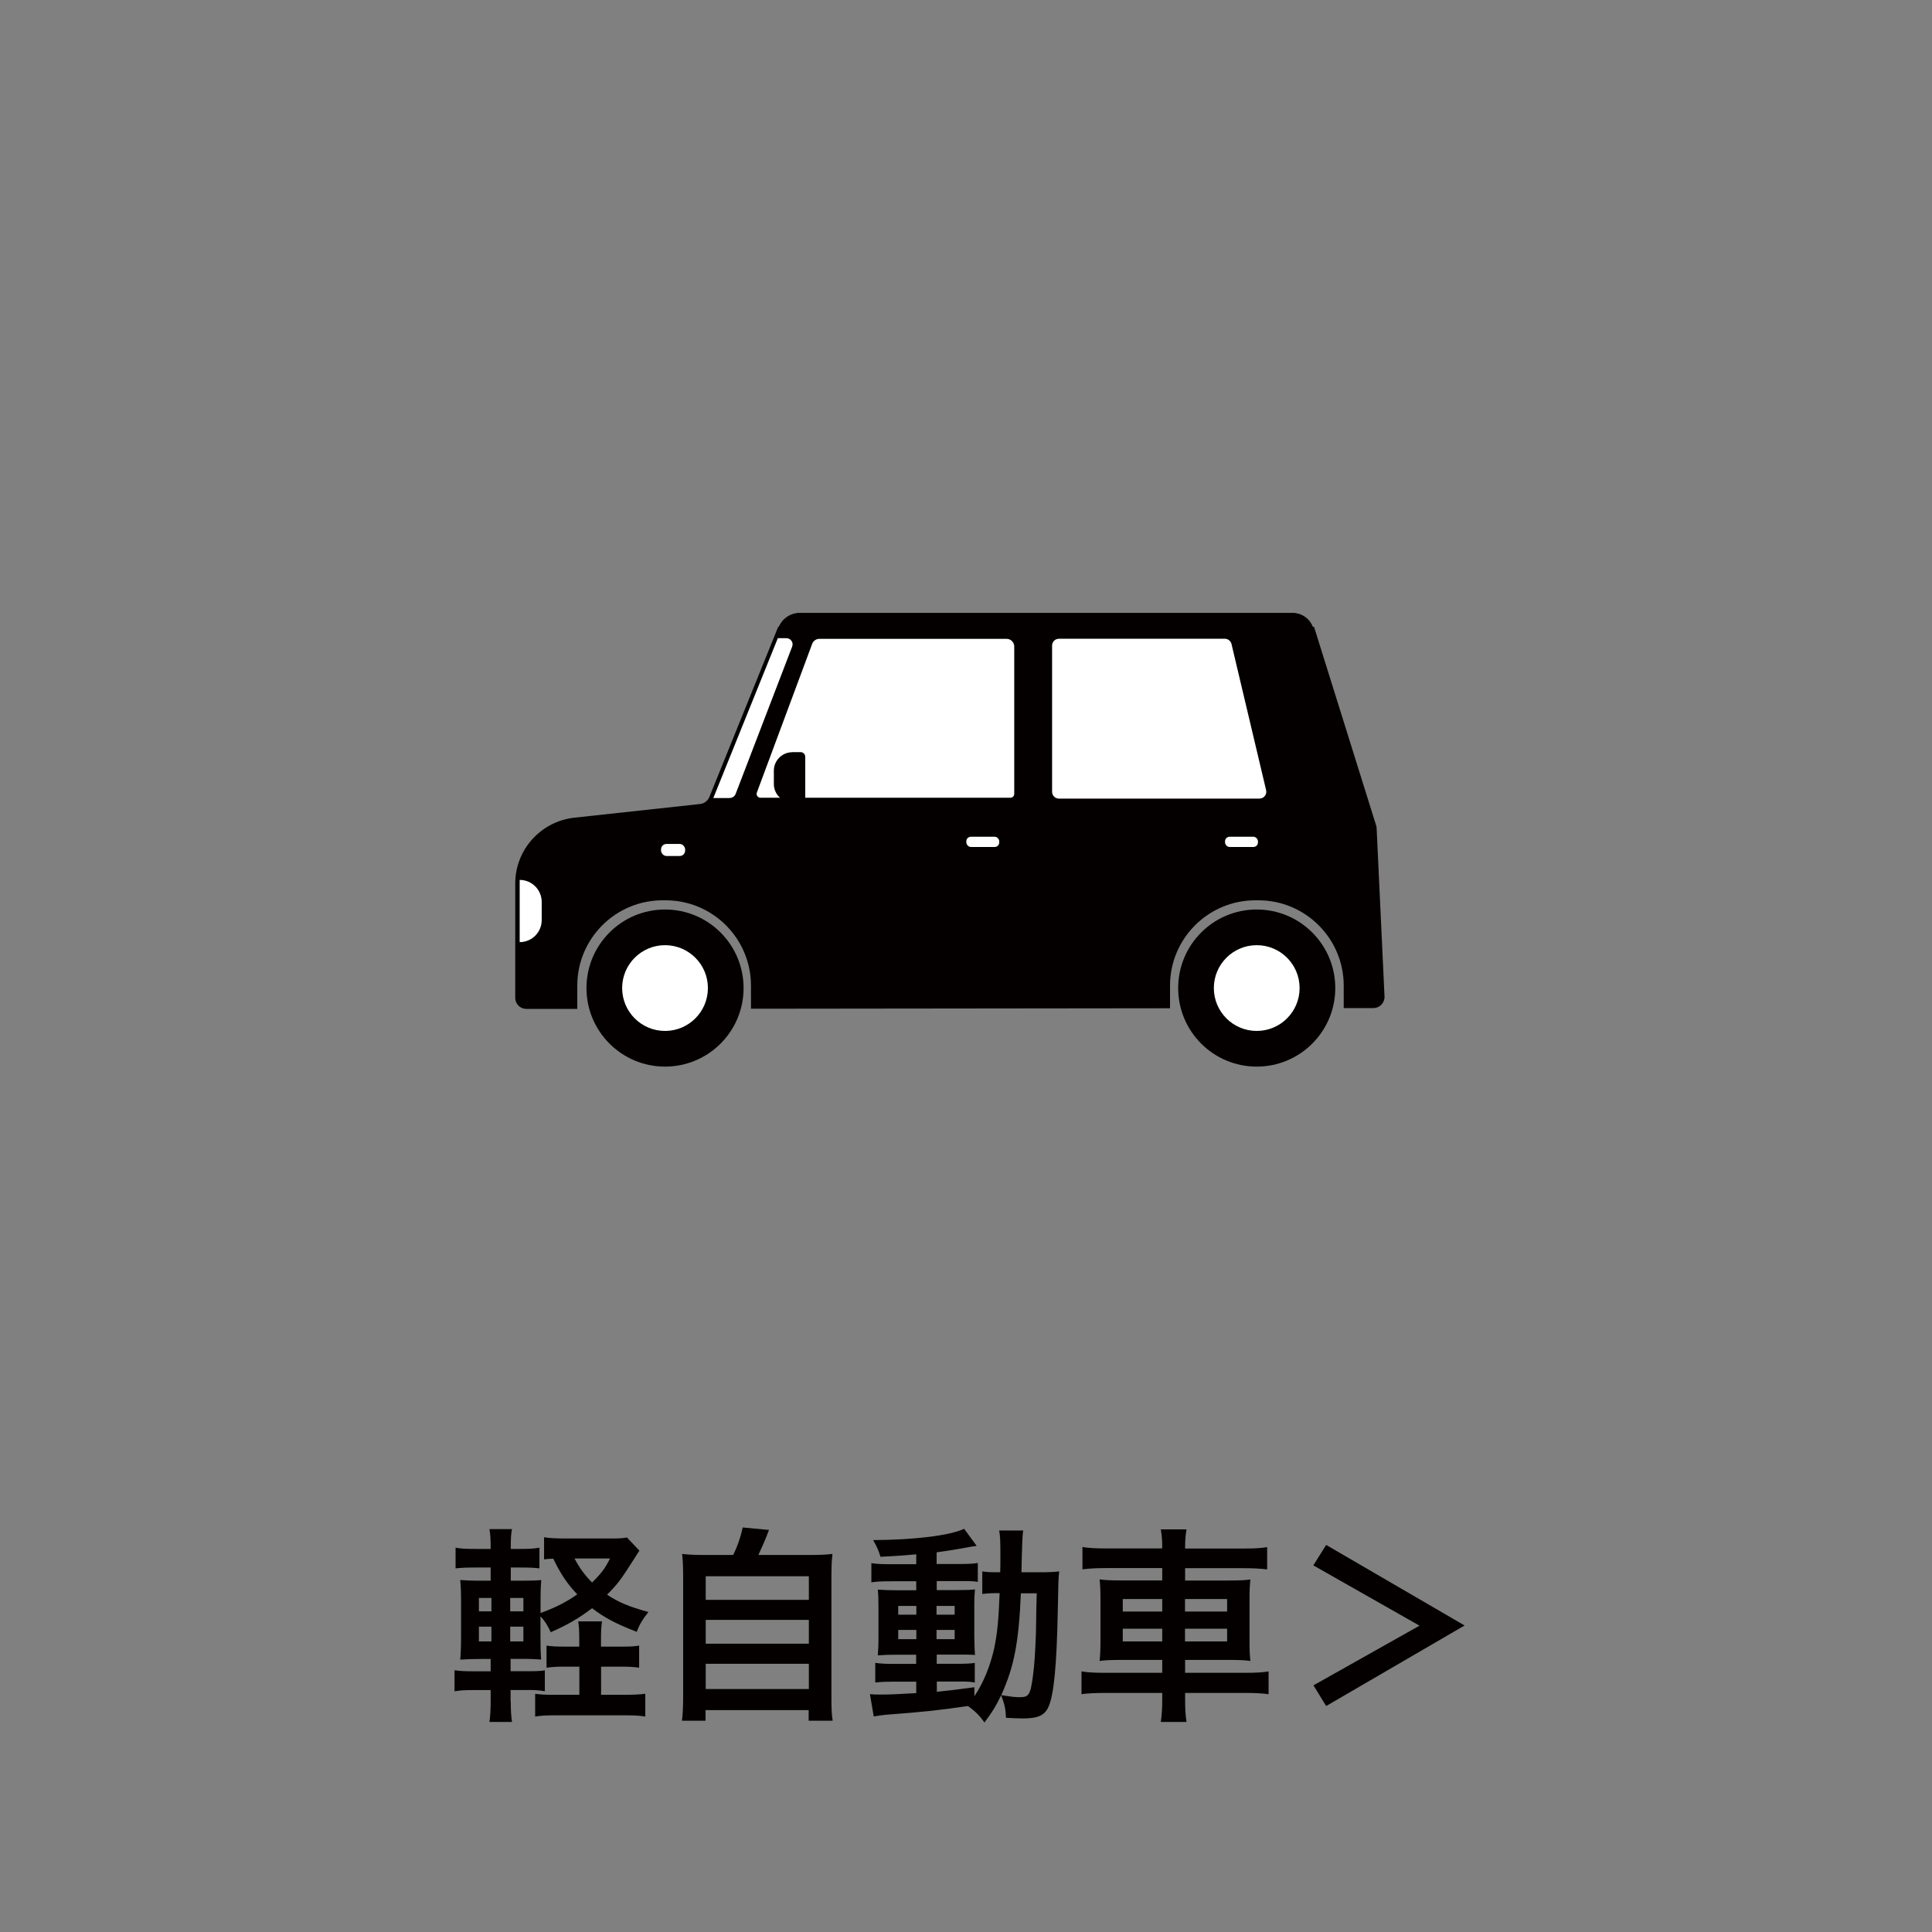 <?xml version="1.0" encoding="UTF-8"?><svg xmlns="http://www.w3.org/2000/svg" viewBox="0 0 203.65 203.65"><rect x="0" y="0" width="203.65" height="203.65" fill="#808080" stroke="none"/><defs><style>.cls-1{fill:none;}.cls-1,.cls-2,.cls-3{stroke-width:0px;}.cls-4{mix-blend-mode:multiply;}.cls-5{stroke:#040000;stroke-miterlimit:10;stroke-width:.07px;}.cls-5,.cls-2{fill:#040000;}.cls-6{isolation:isolate;}.cls-3{fill:#fff;}</style></defs><g class="cls-6"><g id="_レイヤー_1"><rect class="cls-1" width="203.65" height="203.65" rx="10" ry="10"/><g class="cls-4"><path class="cls-5" d="M138.44,66.37h-56.41c.28-1.02,1.21-1.73,2.27-1.73h51.95c1.05,0,1.95.72,2.19,1.73h0Z"/><path class="cls-2" d="M145.94,105.03c.03.67-.5,1.23-1.18,1.23h-3.12s0-2.36,0-2.36c0-4.97-4.03-9-9-9h-.31c-4.97,0-9,4.03-9,9v2.38l-44.17.05v-2.43c0-4.97-4.03-9-9-9h-.31c-4.97,0-9,4.03-9,9v2.45h-5.36c-.65,0-1.18-.52-1.18-1.17v-12.04c0-3.57,2.69-6.56,6.24-6.95l13.25-1.44c.43-.05.8-.33.97-.73l7.26-17.95h56.48l6.55,20.95c.03.1.05.2.05.3l.83,17.71Z"/><path class="cls-3" d="M106.51,84.09h-26.35c-.28,0-.48-.28-.38-.55l5.83-15.67c.12-.32.42-.53.76-.53h19.73c.45,0,.81.36.81.81v15.53c0,.22-.18.41-.4.41Z"/><rect class="cls-3" x="101.86" y="88.2" width="3.47" height="1.08" rx=".48" ry=".48"/><rect class="cls-3" x="129.13" y="88.2" width="3.47" height="1.08" rx=".48" ry=".48"/><rect class="cls-3" x="69.68" y="88.96" width="2.54" height="1.27" rx=".57" ry=".57"/><path class="cls-3" d="M76.93,84.12h-1.74l6.8-16.85h.9c.46,0,.78.46.61.89l-5.96,15.53c-.1.25-.34.42-.61.42Z"/><path class="cls-3" d="M132.76,84.18h-21.14c-.4,0-.72-.32-.72-.72v-15.41c0-.4.32-.72.72-.72h17.49c.33,0,.62.23.7.55l3.65,15.41c.11.45-.24.89-.7.89Z"/><path class="cls-2" d="M83.52,79.28h.86c.28,0,.5.22.5.5v4.31c0,.28-.22.5-.5.5h-.86c-1.08,0-1.95-.88-1.95-1.95v-1.4c0-1.08.88-1.95,1.95-1.95Z"/><circle class="cls-2" cx="70.1" cy="104.15" r="8.28"/><circle class="cls-3" cx="70.1" cy="104.15" r="4.52"/><circle class="cls-2" cx="132.47" cy="104.15" r="8.28"/><circle class="cls-3" cx="132.47" cy="104.15" r="4.52"/><path class="cls-3" d="M54.78,99.32h0v-6.57h0c1.28,0,2.32,1.04,2.32,2.32v1.92c0,1.28-1.04,2.32-2.32,2.32Z"/></g><path class="cls-2" d="M53.84,179.4c0,.9.04,1.54.13,2.11h-2.38c.09-.62.13-1.3.13-2.22v-1.14h-1.74c-1.01,0-1.39.02-2.07.13v-2.22c.64.09,1.03.11,2.07.11h1.74v-1.3h-.97c-.97,0-1.47.02-2.24.07.07-.75.09-1.47.09-2.53v-3.48c0-1.08-.02-1.67-.09-2.38.62.04,1.12.07,2.24.07h.97v-1.39h-1.63c-.95,0-1.36.02-2.07.09v-2.18c.64.11,1.03.13,2.07.13h1.63c0-1.03-.02-1.47-.13-2.09h2.38c-.11.55-.13.97-.13,2.09h.95c1.03,0,1.41-.02,2.07-.13v2.18c-.62-.07-1.01-.09-2.07-.09h-.95v1.39h1.21c1.08,0,1.47-.02,2-.07-.04.57-.07.99-.07,2.24v1.23c1.45-.51,2.71-1.14,3.87-1.96-1.06-1.1-1.78-2.2-2.53-3.76-.51.02-.66.02-.97.07v-2.33c.55.09,1.21.13,2.22.13h4.88c.77,0,1.25-.02,1.63-.11l1.32,1.39c-.18.29-.31.46-.55.86-1.43,2.24-1.74,2.66-2.86,3.78,1.19.79,2.2,1.23,4.36,1.83-.62.77-.99,1.41-1.23,2.09-2.27-.88-3.41-1.5-4.71-2.49-1.39,1.06-2.6,1.76-4.36,2.53-.31-.7-.66-1.25-1.08-1.67v2.11c0,1.08.02,1.83.07,2.44-.55-.04-.97-.07-2.05-.07h-1.17v1.3h1.85c.95,0,1.3-.02,1.76-.09v2.2c-.64-.11-1.03-.13-1.85-.13h-1.76v1.25ZM50.48,168.44v1.41h1.32v-1.41h-1.32ZM50.48,171.46v1.56h1.32v-1.56h-1.32ZM55.17,169.85v-1.41h-1.39v1.41h1.39ZM55.17,173.02v-1.56h-1.39v1.56h1.39ZM65.46,173.57c1.01,0,1.39-.02,1.91-.11v2.33c-.62-.09-1.1-.11-1.96-.11h-2.05v2.97h2.46c.97,0,1.61-.04,2.2-.11v2.4c-.64-.11-1.23-.13-2.2-.13h-7.17c-1.01,0-1.58.02-2.24.13v-2.4c.62.09,1.14.11,2.11.11h2.55v-2.97h-1.41c-.9,0-1.43.02-2.05.11v-2.33c.55.09,1.1.11,2.09.11h1.36v-.55c0-1.03-.02-1.56-.11-2.11h2.51c-.09.53-.11,1.08-.11,2.11v.55h2.09ZM60.56,164.28c.51.97,1.08,1.76,1.85,2.53.99-.97,1.39-1.52,1.89-2.53h-3.74Z"/><path class="cls-2" d="M77.28,163.91c.48-.97.79-1.89,1.01-2.9l2.77.26c-.4,1.06-.73,1.8-1.12,2.64h5.1c1.28,0,1.89-.02,2.71-.11-.09.75-.11,1.34-.11,2.71v12.32c0,1.3.02,1.85.13,2.55h-2.53v-1.12h-10.87v1.12h-2.49c.09-.55.13-1.52.13-2.55v-12.32c0-1.32-.02-1.94-.11-2.71.79.09,1.41.11,2.68.11h2.68ZM74.39,168.64h10.87v-2.49h-10.87v2.49ZM74.39,173.26h10.87v-2.51h-10.87v2.51ZM74.39,178.04h10.87v-2.66h-10.87v2.66Z"/><path class="cls-2" d="M96.59,163.84c-1.52.13-2.13.18-3.78.26-.18-.62-.35-1.01-.77-1.76,4.31-.02,8.1-.48,9.59-1.19l1.32,1.8c-.2.02-.92.13-1.21.2-.81.15-1.91.33-3.01.48v1.23h2.29c1.03,0,1.54-.02,2.05-.11v2c-.33-.07-.62-.09-1.58-.09h-2.75v.95h2.18c.99,0,1.39-.02,1.85-.07-.04.46-.07.81-.07,1.94v2.97c.02,1.06.04,1.72.07,2-.51-.04-.95-.04-1.98-.04h-2.05v.97h1.94c1.1,0,1.56-.02,2.07-.09v2.07c-.4-.09-.7-.11-1.54-.11h-2.46v1.08c1.14-.11,1.89-.2,3.96-.48v.95c.95-1.41,1.67-3.19,2.09-5.06.33-1.61.46-2.97.57-5.81-.9,0-1.25.02-1.83.09v-2.38c.44.07.81.09,1.56.09h.33c.02-.55.02-.92.02-1.61,0-1.83-.02-2.18-.13-2.79h2.53q-.11.59-.18,4.4h1.91c.95,0,1.47-.02,2.07-.09-.09.79-.09.97-.15,4.14-.11,5.68-.4,8.78-.95,10.06-.4.97-1.1,1.3-2.75,1.3-.35,0-1.43-.04-1.76-.07-.04-.97-.15-1.43-.51-2.38-.53,1.12-.88,1.69-1.76,2.88-.46-.68-.99-1.21-1.74-1.74-3.01.44-4.62.62-8.65.92-.42.04-.75.09-1.28.18l-.4-2.35c.46.04.66.04,1.14.04.99,0,1.41-.02,3.74-.15v-1.21h-2.27c-.7,0-1.45.02-2.05.09v-2.07c.62.09,1.08.11,2.07.11h2.24v-.97h-1.91c-.99,0-1.52.02-2.13.07.04-.55.07-1.01.07-2.09v-2.84c0-1.03-.02-1.45-.07-2,.62.04,1.19.07,2.16.07h1.89v-.95h-2.68c-.92,0-1.43.02-2.05.11v-2.02c.59.09,1.14.11,2.05.11h2.68v-1.03ZM94.68,169.28v.92h1.91v-.92h-1.91ZM94.68,171.81v.97h1.91v-.97h-1.91ZM98.72,170.2h1.91v-.92h-1.91v.92ZM98.72,172.78h1.91v-.97h-1.91v.97ZM107.61,167.94c-.22,5.24-.73,7.79-2.07,10.74,1.12.18,1.45.22,1.94.22.99,0,1.14-.26,1.41-2.31.15-1.17.22-2.11.31-4.55q.02-.77.04-2.55c.02-.68.02-.81.04-1.54h-1.67Z"/><path class="cls-2" d="M122.51,163.1c0-.73-.04-1.23-.15-1.89h2.71c-.11.66-.15,1.17-.15,1.89v.13h6.1c1.23,0,1.94-.04,2.55-.15v2.35c-.73-.09-1.5-.13-2.49-.13h-6.16v1.3h4.44c1.32,0,1.83-.02,2.44-.11-.07.73-.09,1.08-.09,2.24v4.11c0,1.17.02,1.52.09,2.24-.66-.09-1.17-.11-2.46-.11h-4.42v1.36h6.27c1.23,0,1.91-.04,2.53-.15v2.4c-.7-.09-1.41-.13-2.57-.13h-6.23v.57c0,1.12.04,1.76.15,2.49h-2.71c.11-.79.15-1.36.15-2.49v-.57h-5.94c-1.14,0-1.91.04-2.57.13v-2.4c.64.11,1.34.15,2.53.15h5.98v-1.36h-4.11c-1.28,0-1.85.02-2.49.11.07-.73.09-1.17.09-2.24v-4.09c0-1.08-.02-1.54-.09-2.27.62.09,1.12.11,2.42.11h4.18v-1.3h-5.92c-.97,0-1.76.04-2.49.13v-2.35c.66.11,1.45.15,2.55.15h5.85v-.13ZM118.35,168.55v1.32h4.16v-1.32h-4.16ZM118.35,171.68v1.34h4.16v-1.34h-4.16ZM129.35,169.87v-1.32h-4.44v1.32h4.44ZM129.35,173.02v-1.34h-4.44v1.34h4.44Z"/><path class="cls-2" d="M138.43,165.01l1.36-2.16,14.59,8.49-14.59,8.49-1.34-2.18,11.18-6.29-11.2-6.36Z"/></g></g></svg>